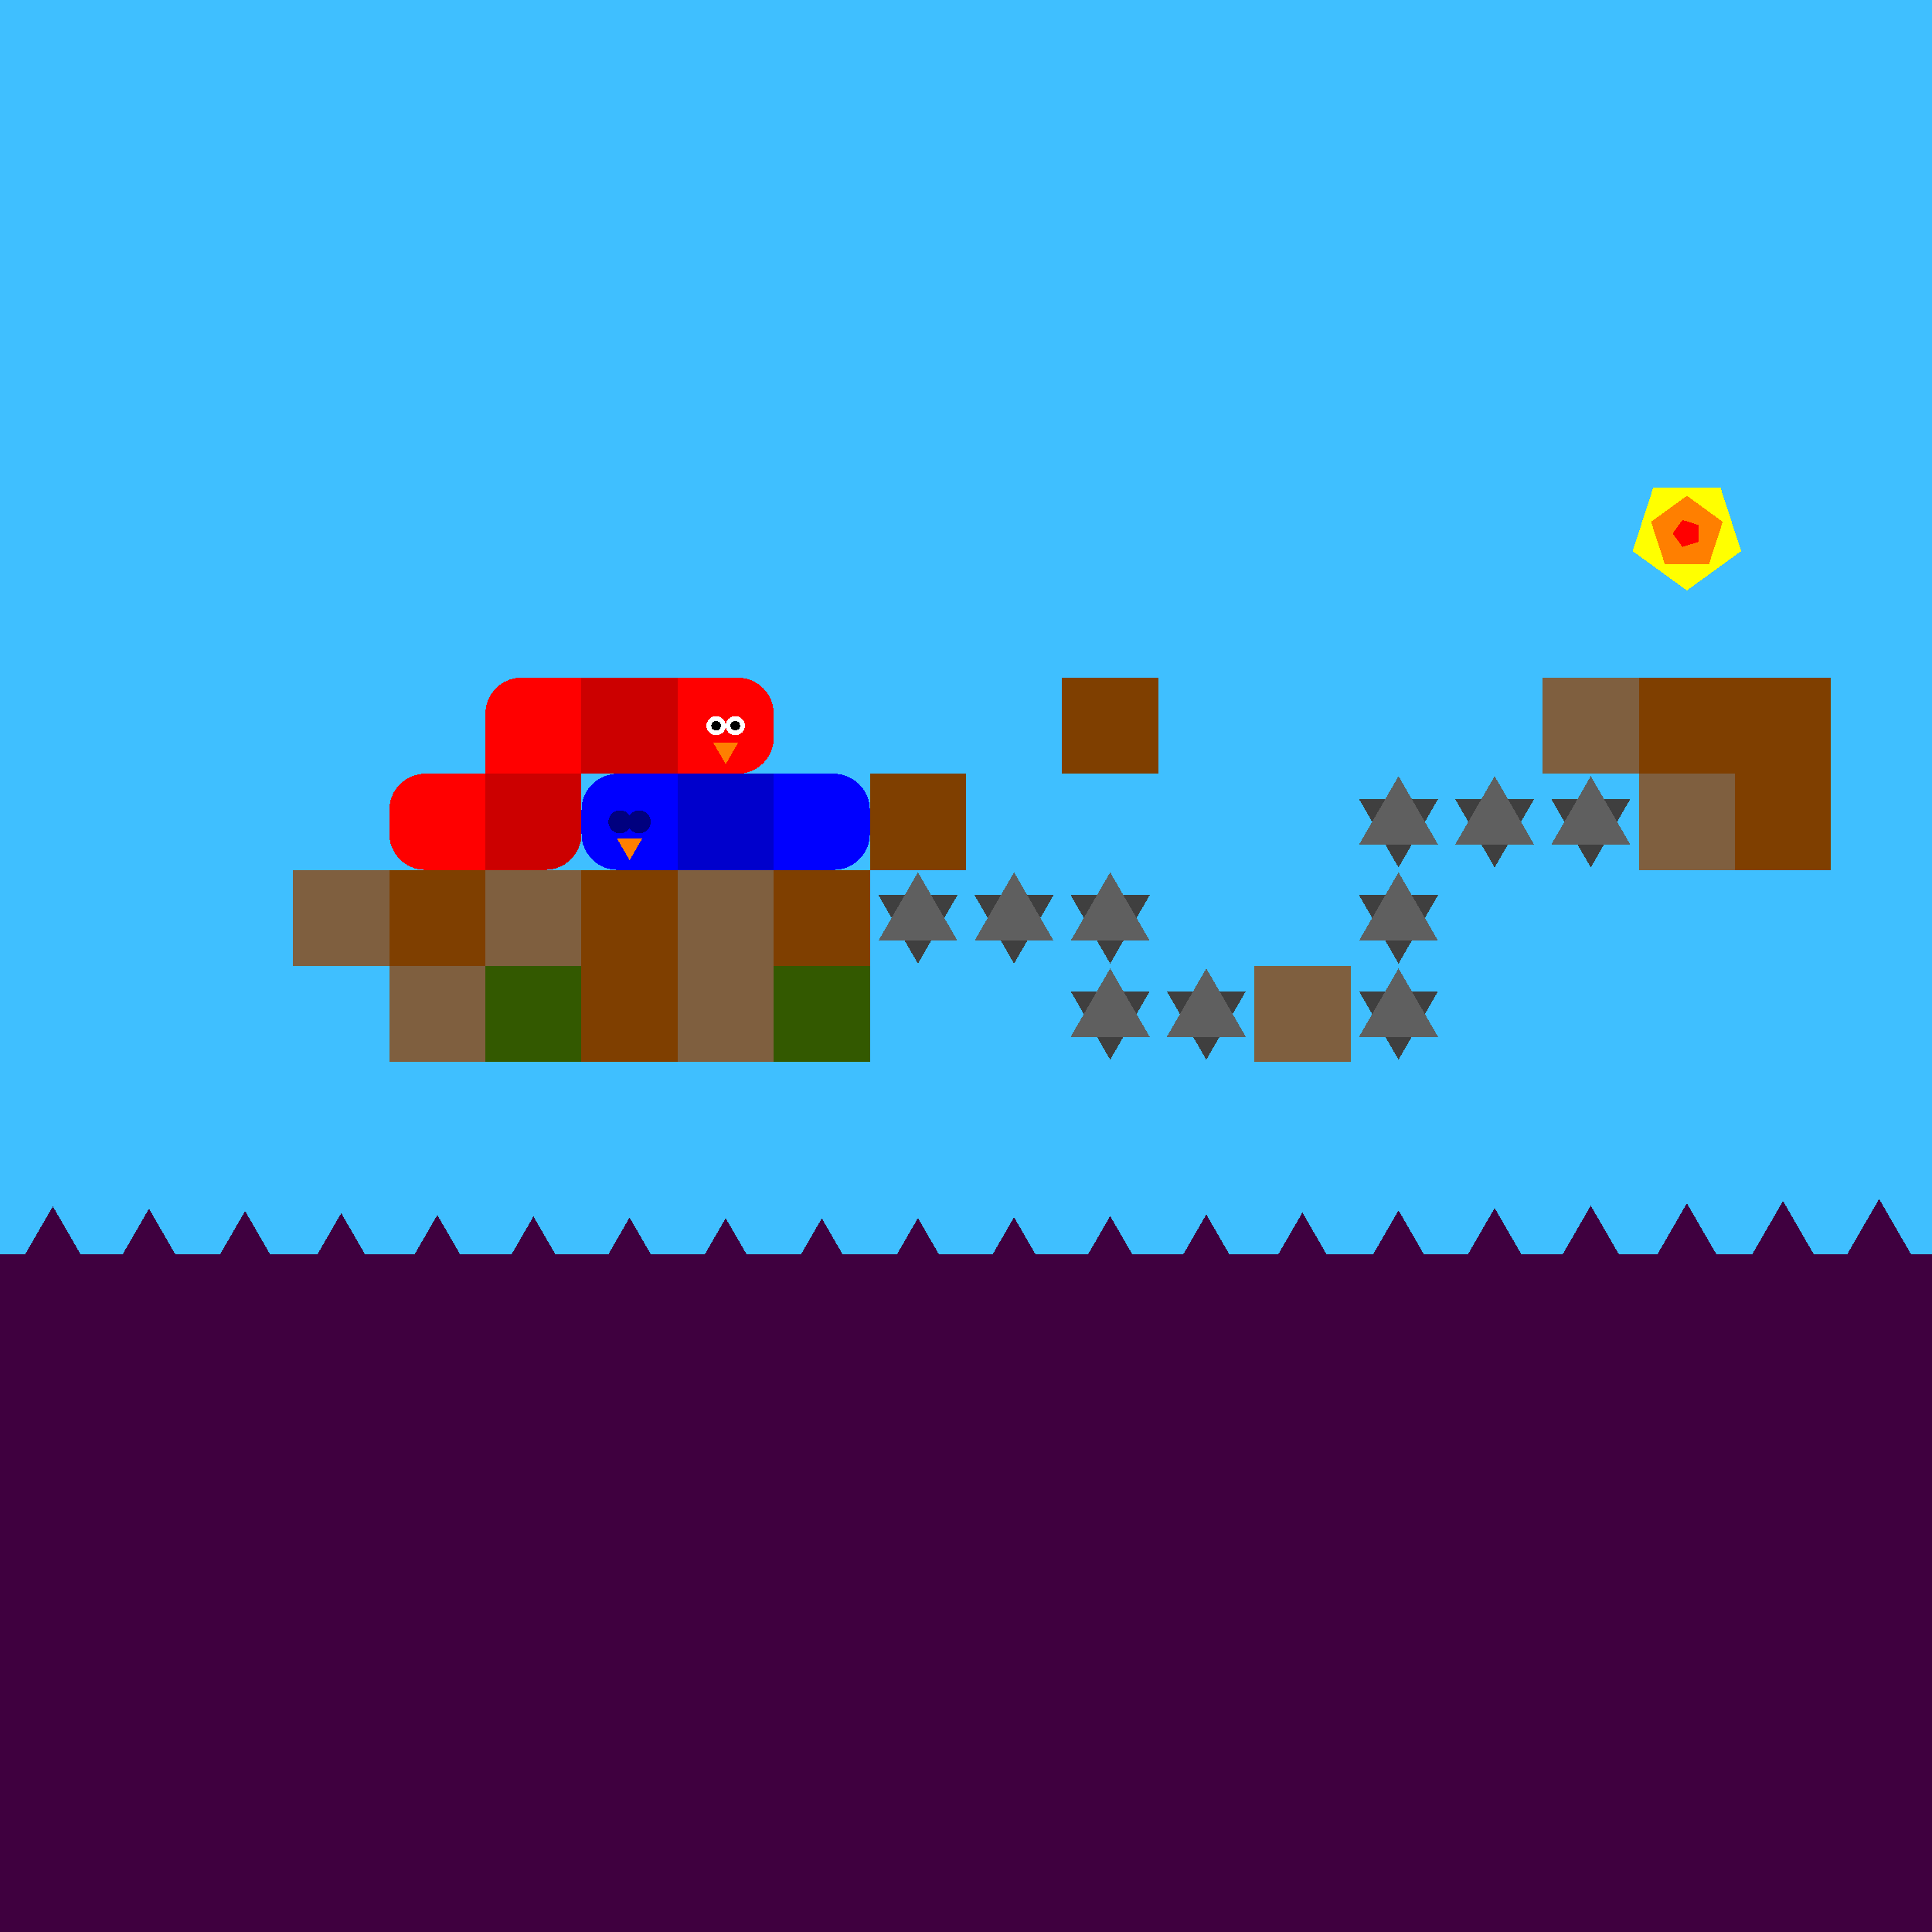 <svg xmlns="http://www.w3.org/2000/svg" version="1.1" width = "403" height = "403" viewBox = "-1 -1 402 402"  preserveAspectRatio = "none" shape-rendering="crispEdges">
<rect x="-20" y="-20" width="440" height="440" style="fill:rgb(63,191,255);" /><rect x="-20" y="260" width="440" height="160" style="fill:rgb(63,0,63);" /><rect x="60" y="180" width="20" height="20" style="fill:rgb(127,95,63);" /><rect x="80" y="180" width="20" height="20" style="fill:rgb(127,63,0);" /><g style="fill:rgb(127,95,63);">
 <rect x="80" y="200" width="20" height="20"/>
 <rect x="100" y="180" width="20" height="20"/>
</g><rect x="100" y="200" width="20" height="20" style="fill:rgb(51,89,0);" /><g style="fill:rgb(127,63,0);">
 <rect x="120" y="180" width="20" height="20"/>
 <rect x="120" y="200" width="20" height="20"/>
</g><g style="fill:rgb(127,95,63);">
 <rect x="140" y="180" width="20" height="20"/>
 <rect x="140" y="200" width="20" height="20"/>
</g><rect x="160" y="180" width="20" height="20" style="fill:rgb(127,63,0);" /><rect x="160" y="200" width="20" height="20" style="fill:rgb(51,89,0);" /><rect x="180" y="160" width="20" height="20" style="fill:rgb(127,63,0);" /><polygon points="190,199.5 198.227,185.25 181.773,185.25 190,199.5 " style="fill:rgb(63,63,63)" /><polygon points="198.227,194.75 190,180.5 181.773,194.75 198.227,194.75 " style="fill:rgb(95,95,95)" /><polygon points="210,199.5 218.227,185.25 201.773,185.25 210,199.5 " style="fill:rgb(63,63,63)" /><polygon points="218.227,194.75 210,180.5 201.773,194.75 218.227,194.75 " style="fill:rgb(95,95,95)" /><rect x="220" y="140" width="20" height="20" style="fill:rgb(127,63,0);" /><polygon points="230,199.5 238.227,185.25 221.773,185.25 230,199.5 " style="fill:rgb(63,63,63)" /><polygon points="238.227,194.75 230,180.5 221.773,194.75 238.227,194.75 " style="fill:rgb(95,95,95)" /><polygon points="230,219.5 238.227,205.25 221.773,205.25 230,219.5 " style="fill:rgb(63,63,63)" /><polygon points="238.227,214.75 230,200.5 221.773,214.75 238.227,214.75 " style="fill:rgb(95,95,95)" /><polygon points="250,219.5 258.227,205.25 241.773,205.25 250,219.5 " style="fill:rgb(63,63,63)" /><polygon points="258.227,214.75 250,200.5 241.773,214.75 258.227,214.75 " style="fill:rgb(95,95,95)" /><rect x="260" y="200" width="20" height="20" style="fill:rgb(127,95,63);" /><polygon points="290,179.5 298.227,165.25 281.773,165.25 290,179.5 " style="fill:rgb(63,63,63)" /><polygon points="298.227,174.75 290,160.5 281.773,174.75 298.227,174.75 " style="fill:rgb(95,95,95)" /><polygon points="290,199.5 298.227,185.25 281.773,185.25 290,199.5 " style="fill:rgb(63,63,63)" /><polygon points="298.227,194.75 290,180.5 281.773,194.75 298.227,194.75 " style="fill:rgb(95,95,95)" /><polygon points="290,219.5 298.227,205.25 281.773,205.25 290,219.5 " style="fill:rgb(63,63,63)" /><polygon points="298.227,214.75 290,200.5 281.773,214.75 298.227,214.75 " style="fill:rgb(95,95,95)" /><polygon points="310,179.5 318.227,165.25 301.773,165.25 310,179.5 " style="fill:rgb(63,63,63)" /><polygon points="318.227,174.75 310,160.5 301.773,174.75 318.227,174.75 " style="fill:rgb(95,95,95)" /><rect x="320" y="140" width="20" height="20" style="fill:rgb(127,95,63);" /><polygon points="330,179.5 338.227,165.25 321.773,165.25 330,179.5 " style="fill:rgb(63,63,63)" /><polygon points="338.227,174.75 330,160.5 321.773,174.75 338.227,174.75 " style="fill:rgb(95,95,95)" /><rect x="340" y="140" width="20" height="20" style="fill:rgb(127,63,0);" /><rect x="340" y="160" width="20" height="20" style="fill:rgb(127,95,63);" /><g style="fill:rgb(127,63,0);">
 <rect x="360" y="140" width="20" height="20"/>
 <rect x="360" y="160" width="20" height="20"/>
</g><polygon points="-30,249.026 -38.66,264.026 -21.34,264.026 -30,249.026 " style="fill:rgb(63,0,63)" /><polygon points="-10,249.503 -18.66,264.503 -1.34,264.503 -10,249.503 " style="fill:rgb(63,0,63)" /><polygon points="10,250 1.34,265 18.66,265 10,250 " style="fill:rgb(63,0,63)" /><polygon points="30,250.497 21.34,265.497 38.66,265.497 30,250.497 " style="fill:rgb(63,0,63)" /><polygon points="50,250.974 41.34,265.974 58.66,265.974 50,250.974 " style="fill:rgb(63,0,63)" /><polygon points="70,251.412 61.34,266.412 78.66,266.412 70,251.412 " style="fill:rgb(63,0,63)" /><polygon points="90,251.793 81.34,266.793 98.66,266.793 90,251.793 " style="fill:rgb(63,0,63)" /><polygon points="110,252.104 101.34,267.104 118.66,267.104 110,252.104 " style="fill:rgb(63,0,63)" /><polygon points="130,252.33 121.34,267.33 138.66,267.33 130,252.33 " style="fill:rgb(63,0,63)" /><polygon points="150,252.464 141.34,267.464 158.66,267.464 150,252.464 " style="fill:rgb(63,0,63)" /><polygon points="170,252.499 161.34,267.499 178.66,267.499 170,252.499 " style="fill:rgb(63,0,63)" /><polygon points="190,252.435 181.34,267.435 198.66,267.435 190,252.435 " style="fill:rgb(63,0,63)" /><polygon points="210,252.273 201.34,267.273 218.66,267.273 210,252.273 " style="fill:rgb(63,0,63)" /><polygon points="230,252.021 221.34,267.021 238.66,267.021 230,252.021 " style="fill:rgb(63,0,63)" /><polygon points="250,251.689 241.34,266.689 258.66,266.689 250,251.689 " style="fill:rgb(63,0,63)" /><polygon points="270,251.289 261.34,266.289 278.66,266.289 270,251.289 " style="fill:rgb(63,0,63)" /><polygon points="290,250.837 281.34,265.837 298.66,265.837 290,250.837 " style="fill:rgb(63,0,63)" /><polygon points="310,250.353 301.34,265.353 318.66,265.353 310,250.353 " style="fill:rgb(63,0,63)" /><polygon points="330,249.854 321.34,264.854 338.66,264.854 330,249.854 " style="fill:rgb(63,0,63)" /><polygon points="350,249.361 341.34,264.361 358.66,264.361 350,249.361 " style="fill:rgb(63,0,63)" /><polygon points="370,248.894 361.34,263.894 378.66,263.894 370,248.894 " style="fill:rgb(63,0,63)" /><polygon points="390,248.47 381.34,263.47 398.66,263.47 390,248.47 " style="fill:rgb(63,0,63)" /><polygon points="410,248.108 401.34,263.108 418.66,263.108 410,248.108 " style="fill:rgb(63,0,63)" /><polygon points="430,247.821 421.34,262.821 438.66,262.821 430,247.821 " style="fill:rgb(63,0,63)" /><g style="fill:rgb(204,0,0);">
 <rect x="120" y="147.5" width="20" height="5"/>
 <rect x="127.5" y="140" width="5" height="20"/>
 <rect x="120" y="140" width="10" height="10"/>
 <rect x="120" y="150" width="10" height="10"/>
 <rect x="130" y="140" width="10" height="10"/>
 <rect x="130" y="150" width="10" height="10"/>
</g><g style="fill:rgb(255,0,0);">
 <rect x="100" y="147.5" width="20" height="5"/>
 <rect x="107.5" y="140" width="5" height="20"/>
</g><circle cx="107.5" cy="147.5" r="7.5" style="fill:rgb(255,0,0);stroke-width:1" /><g style="fill:rgb(255,0,0);">
 <rect x="100" y="150" width="10" height="10"/>
 <rect x="110" y="140" width="10" height="10"/>
 <rect x="110" y="150" width="10" height="10"/>
</g><g style="fill:rgb(204,0,0);">
 <rect x="100" y="167.5" width="20" height="5"/>
 <rect x="107.5" y="160" width="5" height="20"/>
 <rect x="100" y="160" width="10" height="10"/>
 <rect x="100" y="170" width="10" height="10"/>
 <rect x="110" y="160" width="10" height="10"/>
</g><circle cx="112.5" cy="172.5" r="7.5" style="fill:rgb(204,0,0);stroke-width:1" /><g style="fill:rgb(255,0,0);">
 <rect x="80" y="167.5" width="20" height="5"/>
 <rect x="87.5" y="160" width="5" height="20"/>
</g><circle cx="87.5" cy="167.5" r="7.5" style="fill:rgb(255,0,0);stroke-width:1" /><circle cx="87.5" cy="172.5" r="7.5" style="fill:rgb(255,0,0);stroke-width:1" /><g style="fill:rgb(255,0,0);">
 <rect x="90" y="160" width="10" height="10"/>
 <rect x="90" y="170" width="10" height="10"/>
 <rect x="140" y="147.5" width="20" height="5"/>
 <rect x="147.5" y="140" width="5" height="20"/>
 <rect x="140" y="140" width="10" height="10"/>
 <rect x="140" y="150" width="10" height="10"/>
</g><circle cx="152.5" cy="147.5" r="7.5" style="fill:rgb(255,0,0);stroke-width:1" /><circle cx="152.5" cy="152.5" r="7.5" style="fill:rgb(255,0,0);stroke-width:1" /><circle cx="152" cy="150" r="2" style="fill:rgb(255,255,255);stroke-width:1" /><circle cx="148" cy="150" r="2" style="fill:rgb(255,255,255);stroke-width:1" /><circle cx="152" cy="150" r="1" style="fill:rgb(0,0,0);stroke-width:1" /><circle cx="148" cy="150" r="1" style="fill:rgb(0,0,0);stroke-width:1" /><polygon points="147.402,153.5 150,158 152.598,153.5 147.402,153.5 " style="fill:rgb(255,127,0)" /><g style="fill:rgb(0,0,204);">
 <rect x="140" y="167.5" width="20" height="5"/>
 <rect x="147.5" y="160" width="5" height="20"/>
 <rect x="140" y="160" width="10" height="10"/>
 <rect x="140" y="170" width="10" height="10"/>
 <rect x="150" y="160" width="10" height="10"/>
 <rect x="150" y="170" width="10" height="10"/>
</g><g style="fill:rgb(0,0,255);">
 <rect x="160" y="167.5" width="20" height="5"/>
 <rect x="167.5" y="160" width="5" height="20"/>
 <rect x="160" y="160" width="10" height="10"/>
 <rect x="160" y="170" width="10" height="10"/>
</g><circle cx="172.5" cy="167.5" r="7.5" style="fill:rgb(0,0,255);stroke-width:1" /><circle cx="172.5" cy="172.5" r="7.5" style="fill:rgb(0,0,255);stroke-width:1" /><g style="fill:rgb(0,0,255);">
 <rect x="120" y="167.5" width="20" height="5"/>
 <rect x="127.5" y="160" width="5" height="20"/>
</g><circle cx="127.5" cy="167.5" r="7.5" style="fill:rgb(0,0,255);stroke-width:1" /><circle cx="127.5" cy="172.5" r="7.5" style="fill:rgb(0,0,255);stroke-width:1" /><g style="fill:rgb(0,0,255);">
 <rect x="130" y="160" width="10" height="10"/>
 <rect x="130" y="170" width="10" height="10"/>
</g><circle cx="132" cy="170" r="2.4" style="fill:rgb(0,0,127);stroke-width:1" /><circle cx="128" cy="170" r="2.4" style="fill:rgb(0,0,127);stroke-width:1" /><polygon points="127.402,173.5 130,178 132.598,173.5 127.402,173.5 " style="fill:rgb(255,127,0)" /><polygon points="350,121.875 361.294,113.67 356.98,100.393 343.02,100.393 338.706,113.67 350,121.875 " style="fill:rgb(255,255,0)" /><polygon points="354.607,116.341 357.454,107.578 350,102.162 342.546,107.578 345.393,116.341 354.607,116.341 " style="fill:rgb(255,127,0)" /><polygon points="352.402,111.745 352.402,108.255 349.083,107.177 347.031,110 349.083,112.823 352.402,111.745 " style="fill:rgb(255,0,0)" />
</svg>